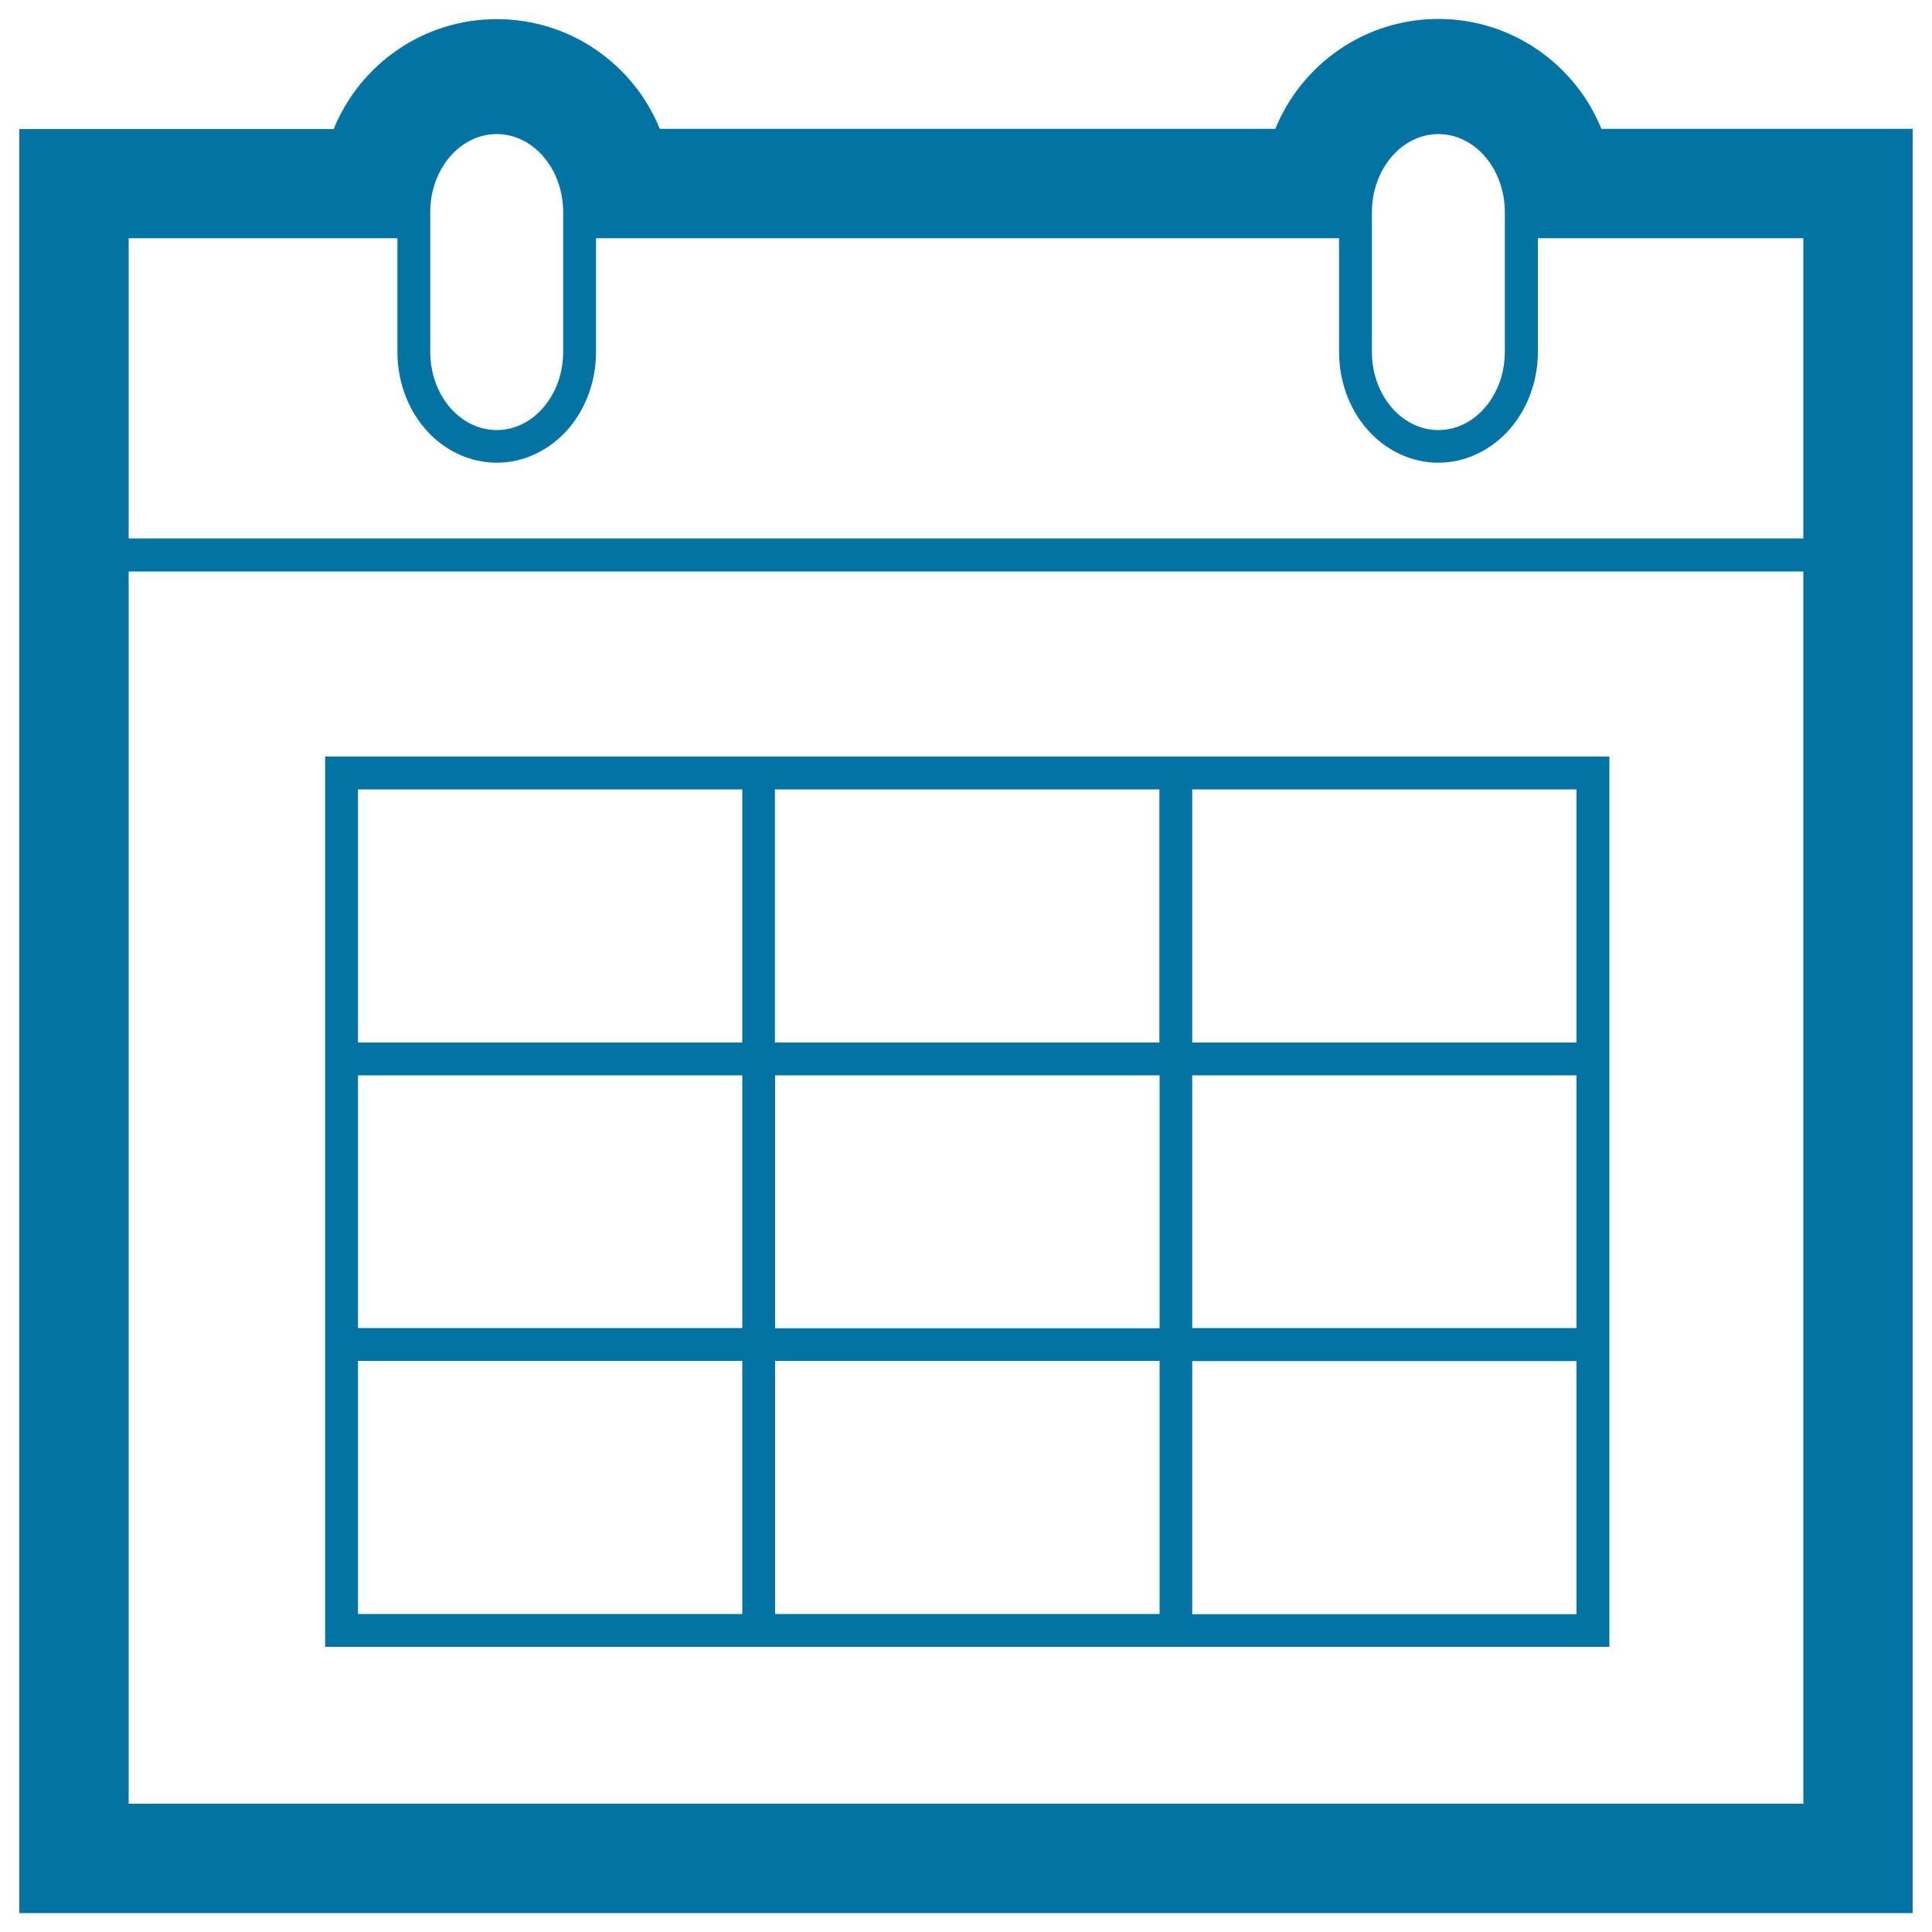 <svg xmlns="http://www.w3.org/2000/svg" viewBox="0 0 1000 1000" style="fill:#0273a2">
<title>Calendar SVG icon</title>
<path d="M933.4,66.7H828.9c-13.5-33.3-46.3-56.9-84.4-56.9s-70.8,23.5-84.4,56.9H341.5C328,33.4,295.3,9.9,257.1,9.9c-38.1,0-70.8,23.5-84.4,56.9H66.6H10v56.6v810.2v56.6h56.6h866.8H990v-56.6V123.3V66.7H933.4z M710.1,123.3v-13.4c0-22.3,15.4-40.5,34.4-40.5c19,0,34.4,18.1,34.4,40.5v13.4v58.8c0,22.3-15.4,40.5-34.4,40.5c-19,0-34.4-18.1-34.4-40.5V123.3z M222.7,123.3L222.7,123.3l0-13.5c0-22.3,15.4-40.4,34.4-40.4c19,0,34.4,18.1,34.4,40.5v72.2c0,22.3-15.4,40.5-34.4,40.5c-19,0-34.4-18.1-34.4-40.5L222.7,123.3L222.7,123.3z M205.7,123.3v58.8c0,14.8,5,28.9,14.1,39.6c9.6,11.3,23.2,17.8,37.3,17.8c14.1,0,27.6-6.5,37.3-17.8c9.1-10.7,14.1-24.8,14.1-39.6v-58.8h384.6v58.8c0,14.8,5,28.9,14.1,39.6c9.6,11.3,23.2,17.8,37.3,17.8c14,0,27.6-6.5,37.3-17.8C790.9,211,796,197,796,182.1v-58.8h137.4v155.4H66.6V123.3H205.7z M66.6,933.5V295.8h866.8v637.8H66.6z"/><path d="M168.3,400.1v452.3H833V391.6H168.3V400.1z M600.2,687.5h-199V556.6h199V687.5z M617.1,556.6H816v130.8H617.1V556.6z M600.2,704.4v131h-199v-131H600.2z M185.3,556.6h198.9v130.8H185.3V556.6z M401.1,539.6v-131h199v131L401.1,539.6L401.1,539.6z M384.2,539.6H185.3v-131h198.9V539.6z M185.3,704.4h198.9v131H185.3V704.4z M617.1,835.5v-131H816v131H617.1z M816,539.6H617.1v-131H816V539.6z"/>
</svg>